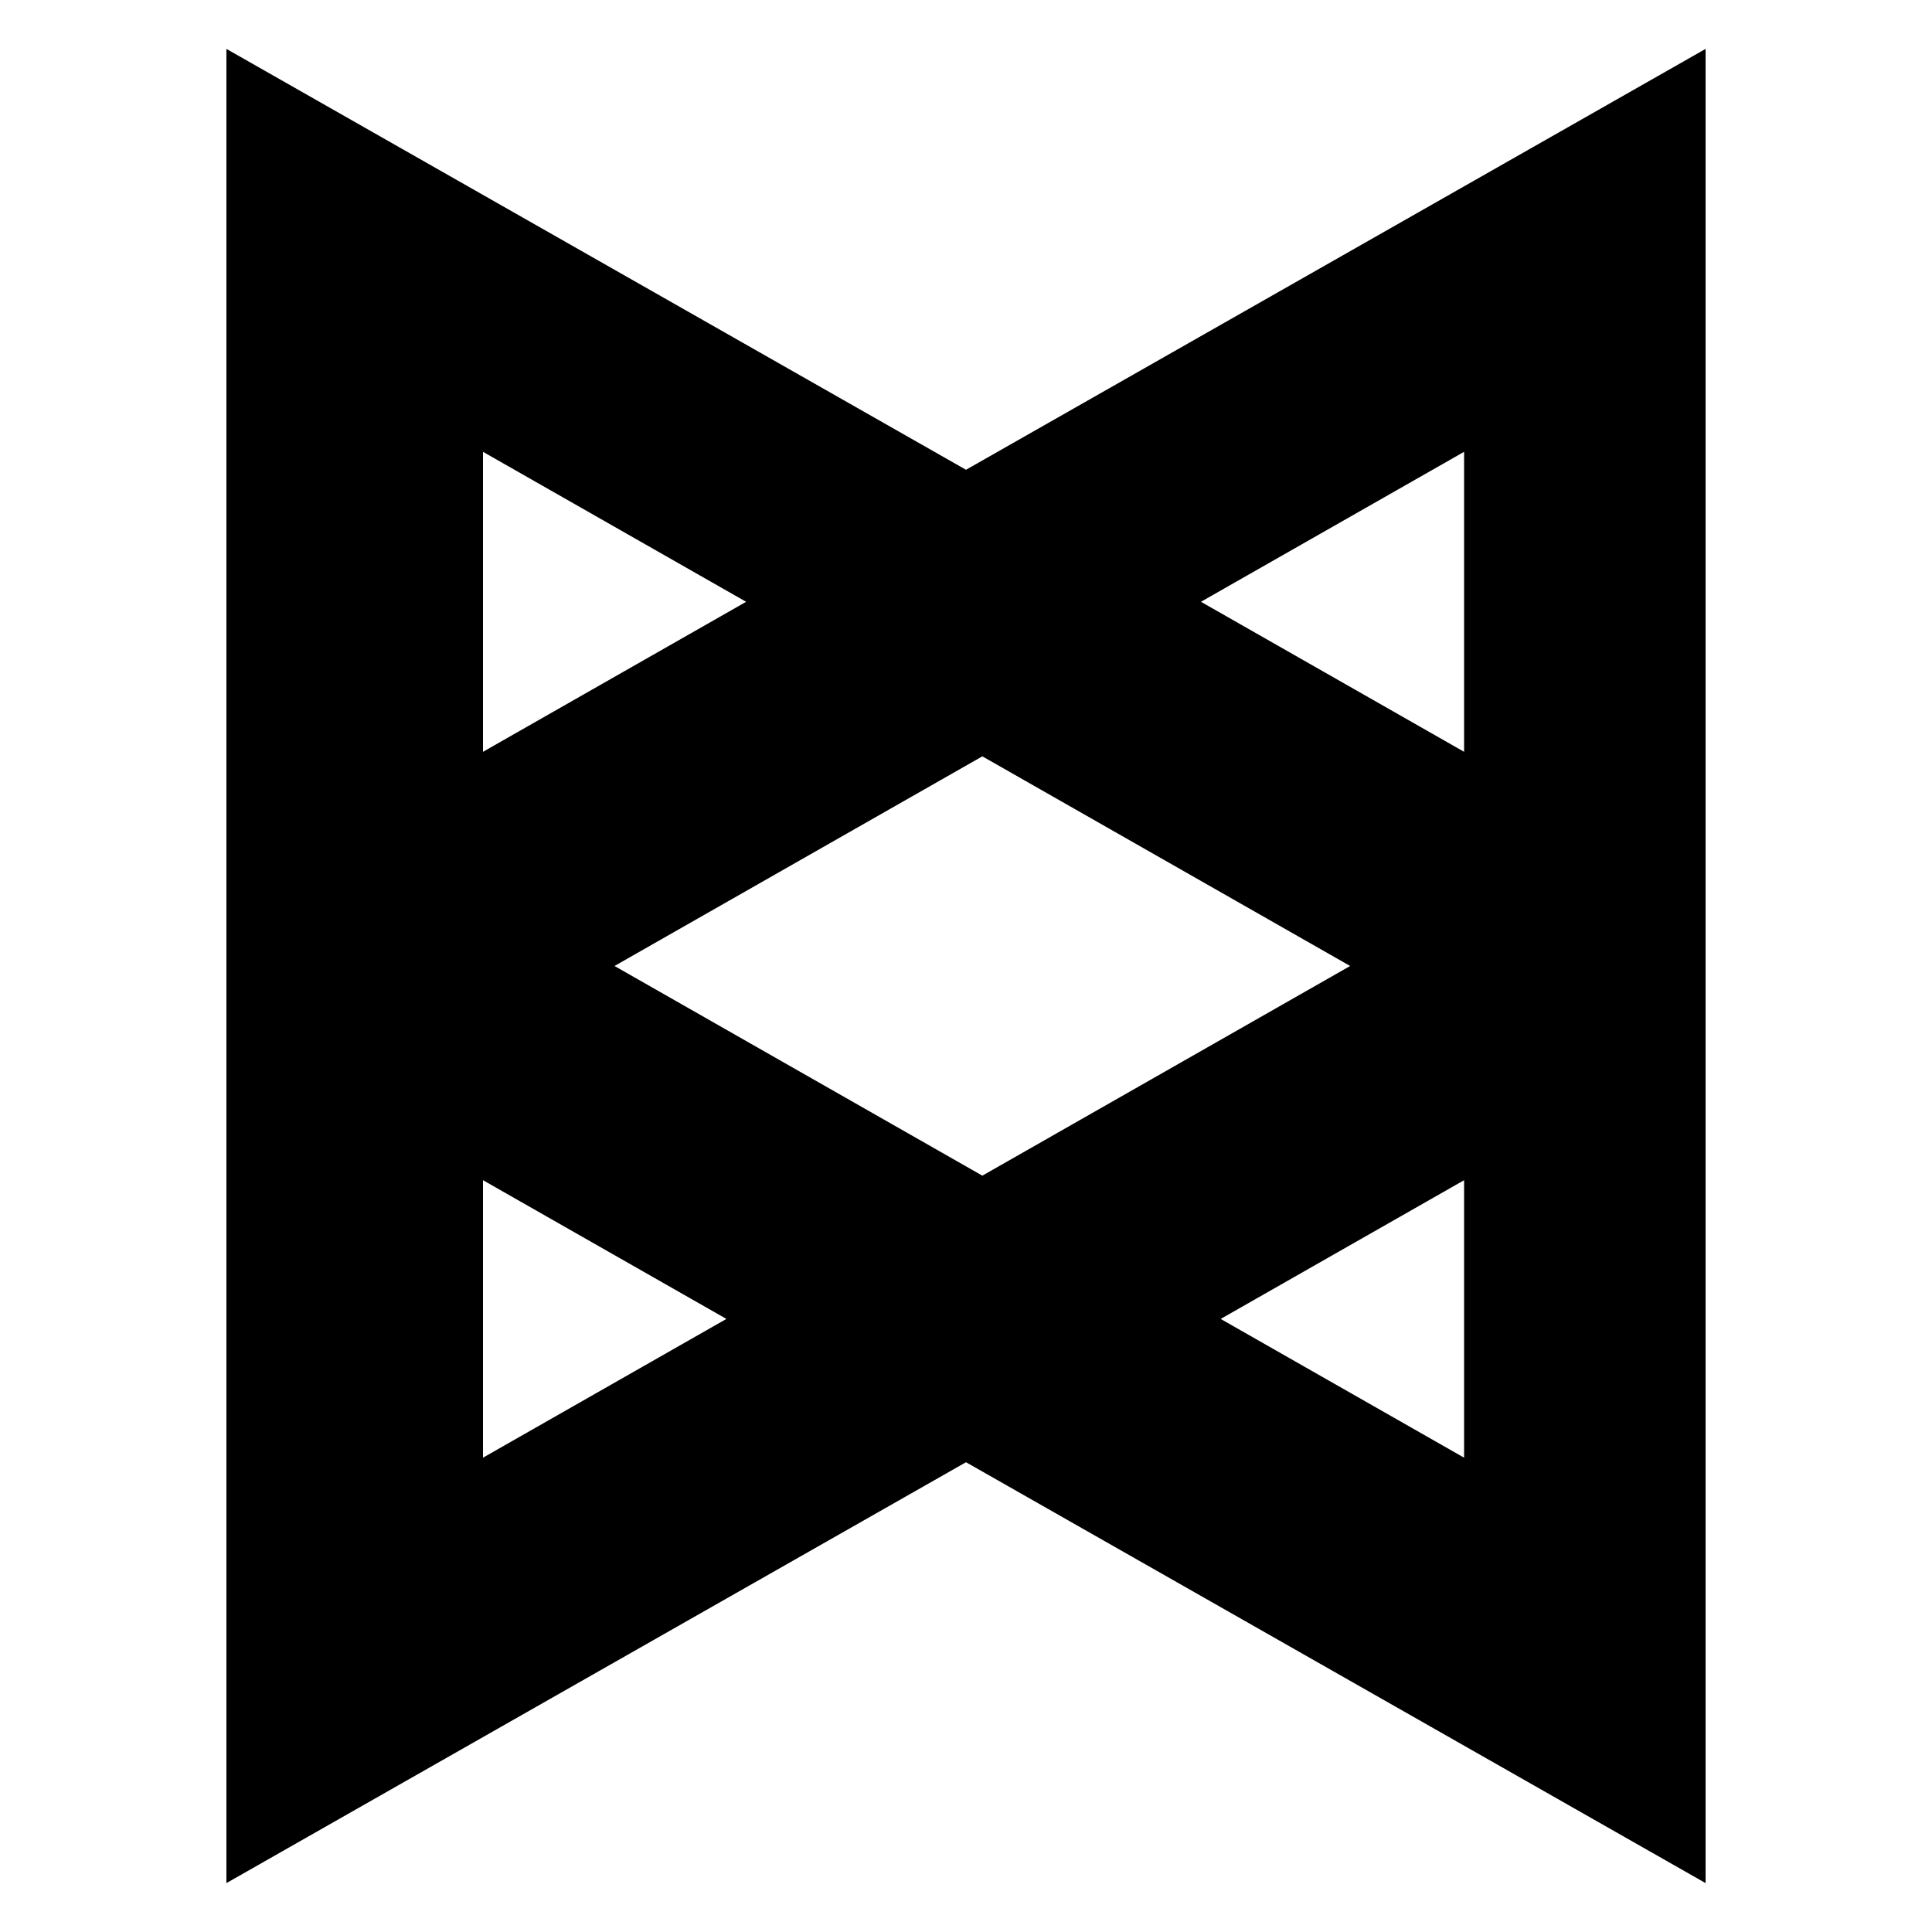 <svg xmlns="http://www.w3.org/2000/svg" width="1em" height="1em" viewBox="0 0 128 128"><path fill="currentColor" d="M64 31.124L15 3.239v121.522l49-27.885l49 27.885V3.239zM40.714 63.999l24.369-13.89l24.368 13.89l-24.368 13.892zM32 29.934l17.433 9.937L32 49.809zm0 48.257l16.126 9.191L32 96.575zm65 18.384l-16.127-9.192L97 78.191zM79.566 39.87L97 29.934v19.875z"/></svg>